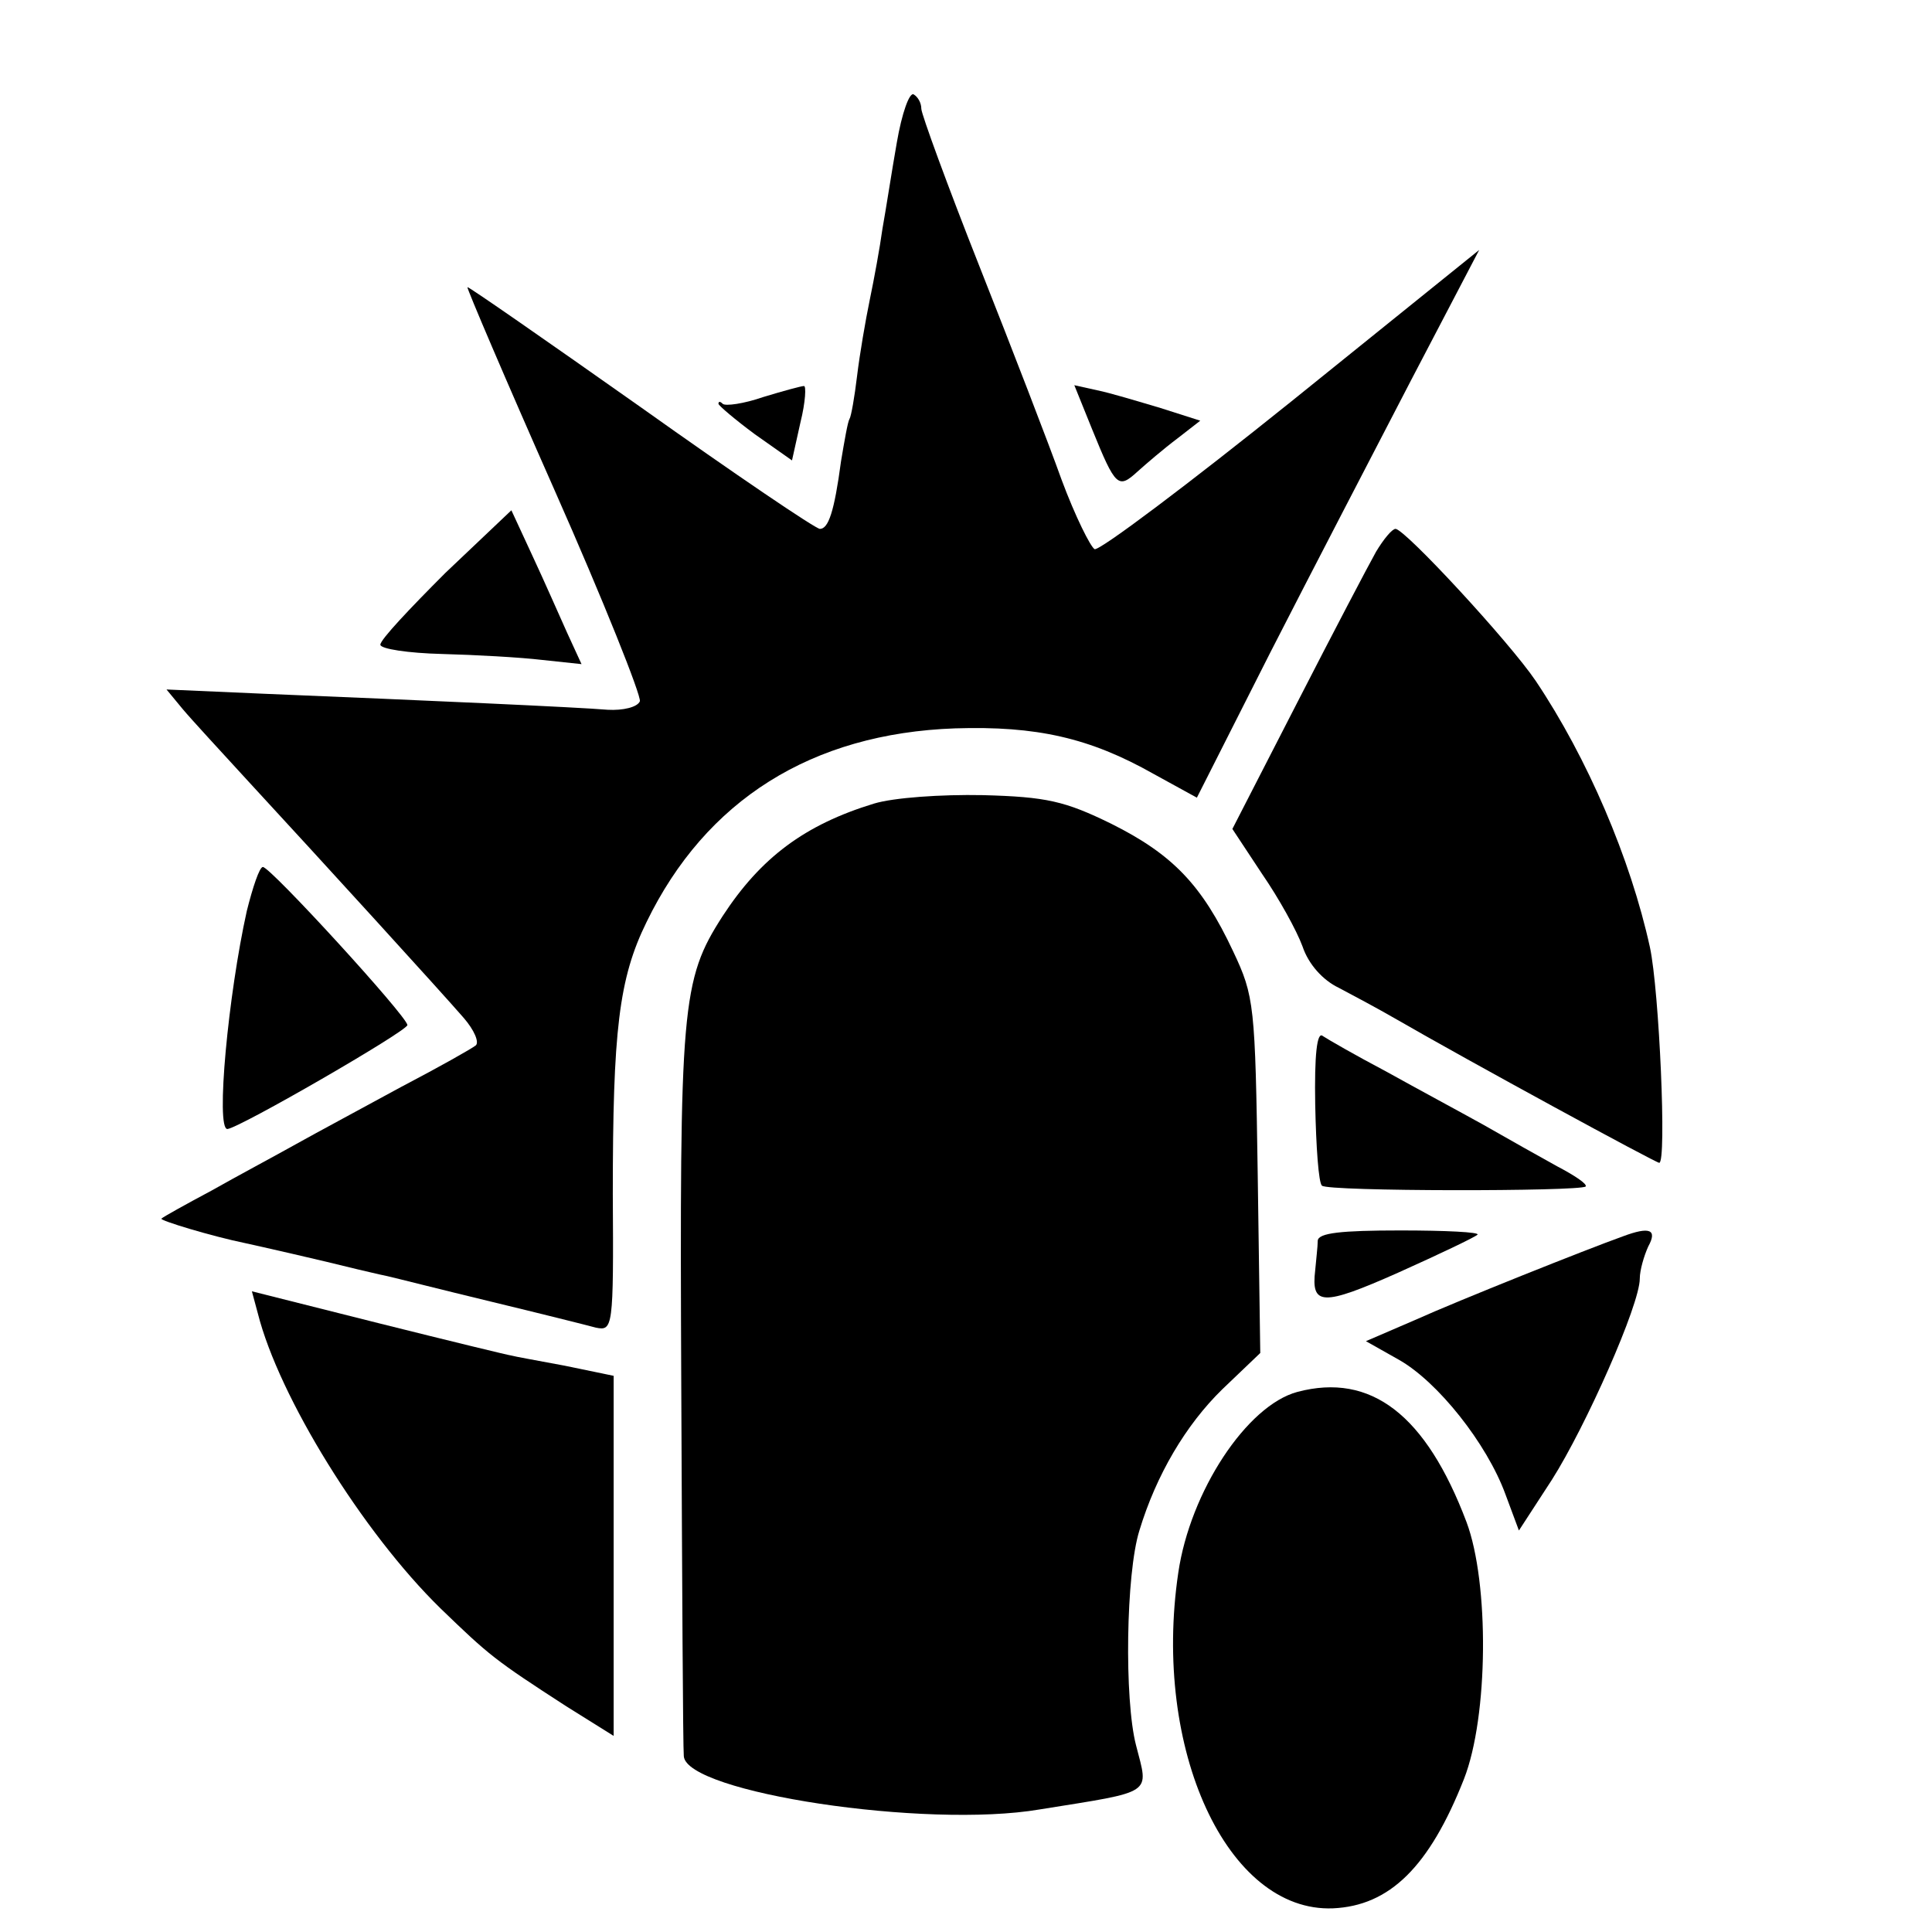 <?xml version="1.0" standalone="no"?>
<!DOCTYPE svg PUBLIC "-//W3C//DTD SVG 20010904//EN"
 "http://www.w3.org/TR/2001/REC-SVG-20010904/DTD/svg10.dtd">
<svg version="1.0" xmlns="http://www.w3.org/2000/svg"
 width="16pt" height="16pt" viewBox="0 0 16 16"
 preserveAspectRatio="xMidYMid meet">
<g transform="translate(0,16) scale(0.007,-0.007)"
fill="#000000" stroke="none">
<path d="M1061 2117 c-6 -34 -13 -80 -17 -102 -3 -22 -10 -60 -15 -84 -5 -24
-12 -65 -15 -90 -3 -25 -7 -48 -9 -51 -2 -3 -6 -26 -10 -50 -8 -60 -15 -80
-25 -80 -5 0 -101 65 -212 144 -112 79 -204 143 -205 142 -1 -1 45 -109 103
-240 58 -131 103 -244 101 -250 -3 -7 -20 -11 -38 -10 -35 3 -213 11 -408 19
l-114 5 19 -23 c10 -12 46 -51 79 -87 84 -91 229 -250 254 -279 12 -14 18 -28
14 -32 -5 -4 -44 -26 -88 -49 -44 -24 -100 -54 -125 -68 -25 -14 -70 -38 -100
-55 -30 -16 -57 -31 -59 -33 -3 -2 60 -21 99 -29 14 -3 89 -20 133 -31 9 -2
25 -6 35 -8 9 -2 64 -16 122 -30 58 -14 114 -28 125 -31 20 -4 21 -1 20 158 0
193 7 255 40 322 70 144 195 223 365 229 96 3 159 -11 235 -54 l51 -28 87 172
c48 94 124 240 167 323 l80 153 -222 -179 c-122 -98 -227 -177 -233 -175 -5 3
-23 39 -39 82 -15 42 -59 156 -97 252 -38 96 -69 181 -69 187 0 7 -4 14 -9 17
-5 3 -14 -22 -20 -57z"/>
<path d="M903 1816 c-23 -8 -45 -11 -48 -8 -3 3 -5 3 -5 0 0 -2 20 -19 43 -36
l44 -31 10 45 c6 24 7 44 4 43 -3 0 -25 -6 -48 -13z"/>
<path d="M1292 1778 c28 -69 31 -71 54 -50 10 9 31 27 47 39 l27 21 -47 15
c-27 8 -60 18 -75 21 l-27 6 21 -52z"/>
<path d="M527 1608 c-42 -42 -77 -79 -77 -85 0 -5 33 -10 73 -11 39 -1 93 -4
118 -7 l47 -5 -17 37 c-9 20 -27 61 -41 91 l-25 54 -78 -74z"/>
<path d="M1628 1633 c-9 -16 -51 -96 -93 -178 l-77 -150 35 -53 c20 -29 41
-67 48 -86 7 -21 24 -40 43 -49 17 -9 47 -25 66 -36 90 -52 309 -171 313 -171
9 0 0 204 -11 255 -23 105 -74 224 -135 315 -31 46 -155 180 -166 180 -4 0
-14 -12 -23 -27z"/>
<path d="M1034 1335 c-82 -25 -134 -64 -179 -133 -49 -76 -51 -106 -49 -557 1
-231 2 -428 3 -437 3 -43 286 -86 421 -63 137 22 129 17 114 76 -14 54 -12
203 4 254 20 66 55 125 98 167 l45 43 -3 210 c-3 202 -4 212 -29 265 -37 79
-72 115 -144 151 -55 27 -77 32 -152 34 -50 1 -106 -3 -129 -10z"/>
<path d="M292 1208 c-22 -99 -37 -258 -23 -258 14 1 213 116 213 123 -1 11
-162 187 -171 187 -4 0 -12 -24 -19 -52z"/>
<path d="M1556 979 c1 -50 4 -93 8 -96 6 -7 305 -7 312 -1 2 3 -13 13 -34 24
-20 11 -59 33 -87 49 -27 15 -79 43 -115 63 -36 19 -69 38 -75 42 -7 6 -10
-23 -9 -81z"/>
<path d="M1559 818 c0 -7 -2 -23 -3 -35 -5 -42 8 -43 98 -3 49 22 91 42 94 45
3 3 -38 5 -91 5 -71 0 -97 -3 -98 -12z"/>
<path d="M1920 823 c-42 -15 -195 -76 -246 -99 l-58 -25 39 -22 c46 -26 104
-99 126 -159 l16 -43 39 60 c40 63 104 207 104 238 0 10 5 27 10 38 11 20 2
24 -30 12z"/>
<path d="M305 732 c25 -99 124 -259 216 -349 58 -56 64 -61 149 -116 l56 -35
0 213 0 213 -58 12 c-32 6 -60 11 -63 12 -2 0 -72 17 -156 38 l-151 38 7 -26z"/>
<path d="M1535 639 c-60 -16 -127 -118 -141 -214 -31 -209 58 -402 183 -397
67 3 114 49 155 153 29 74 30 232 3 304 -48 127 -113 177 -200 154z"/>
</g>
</svg>
